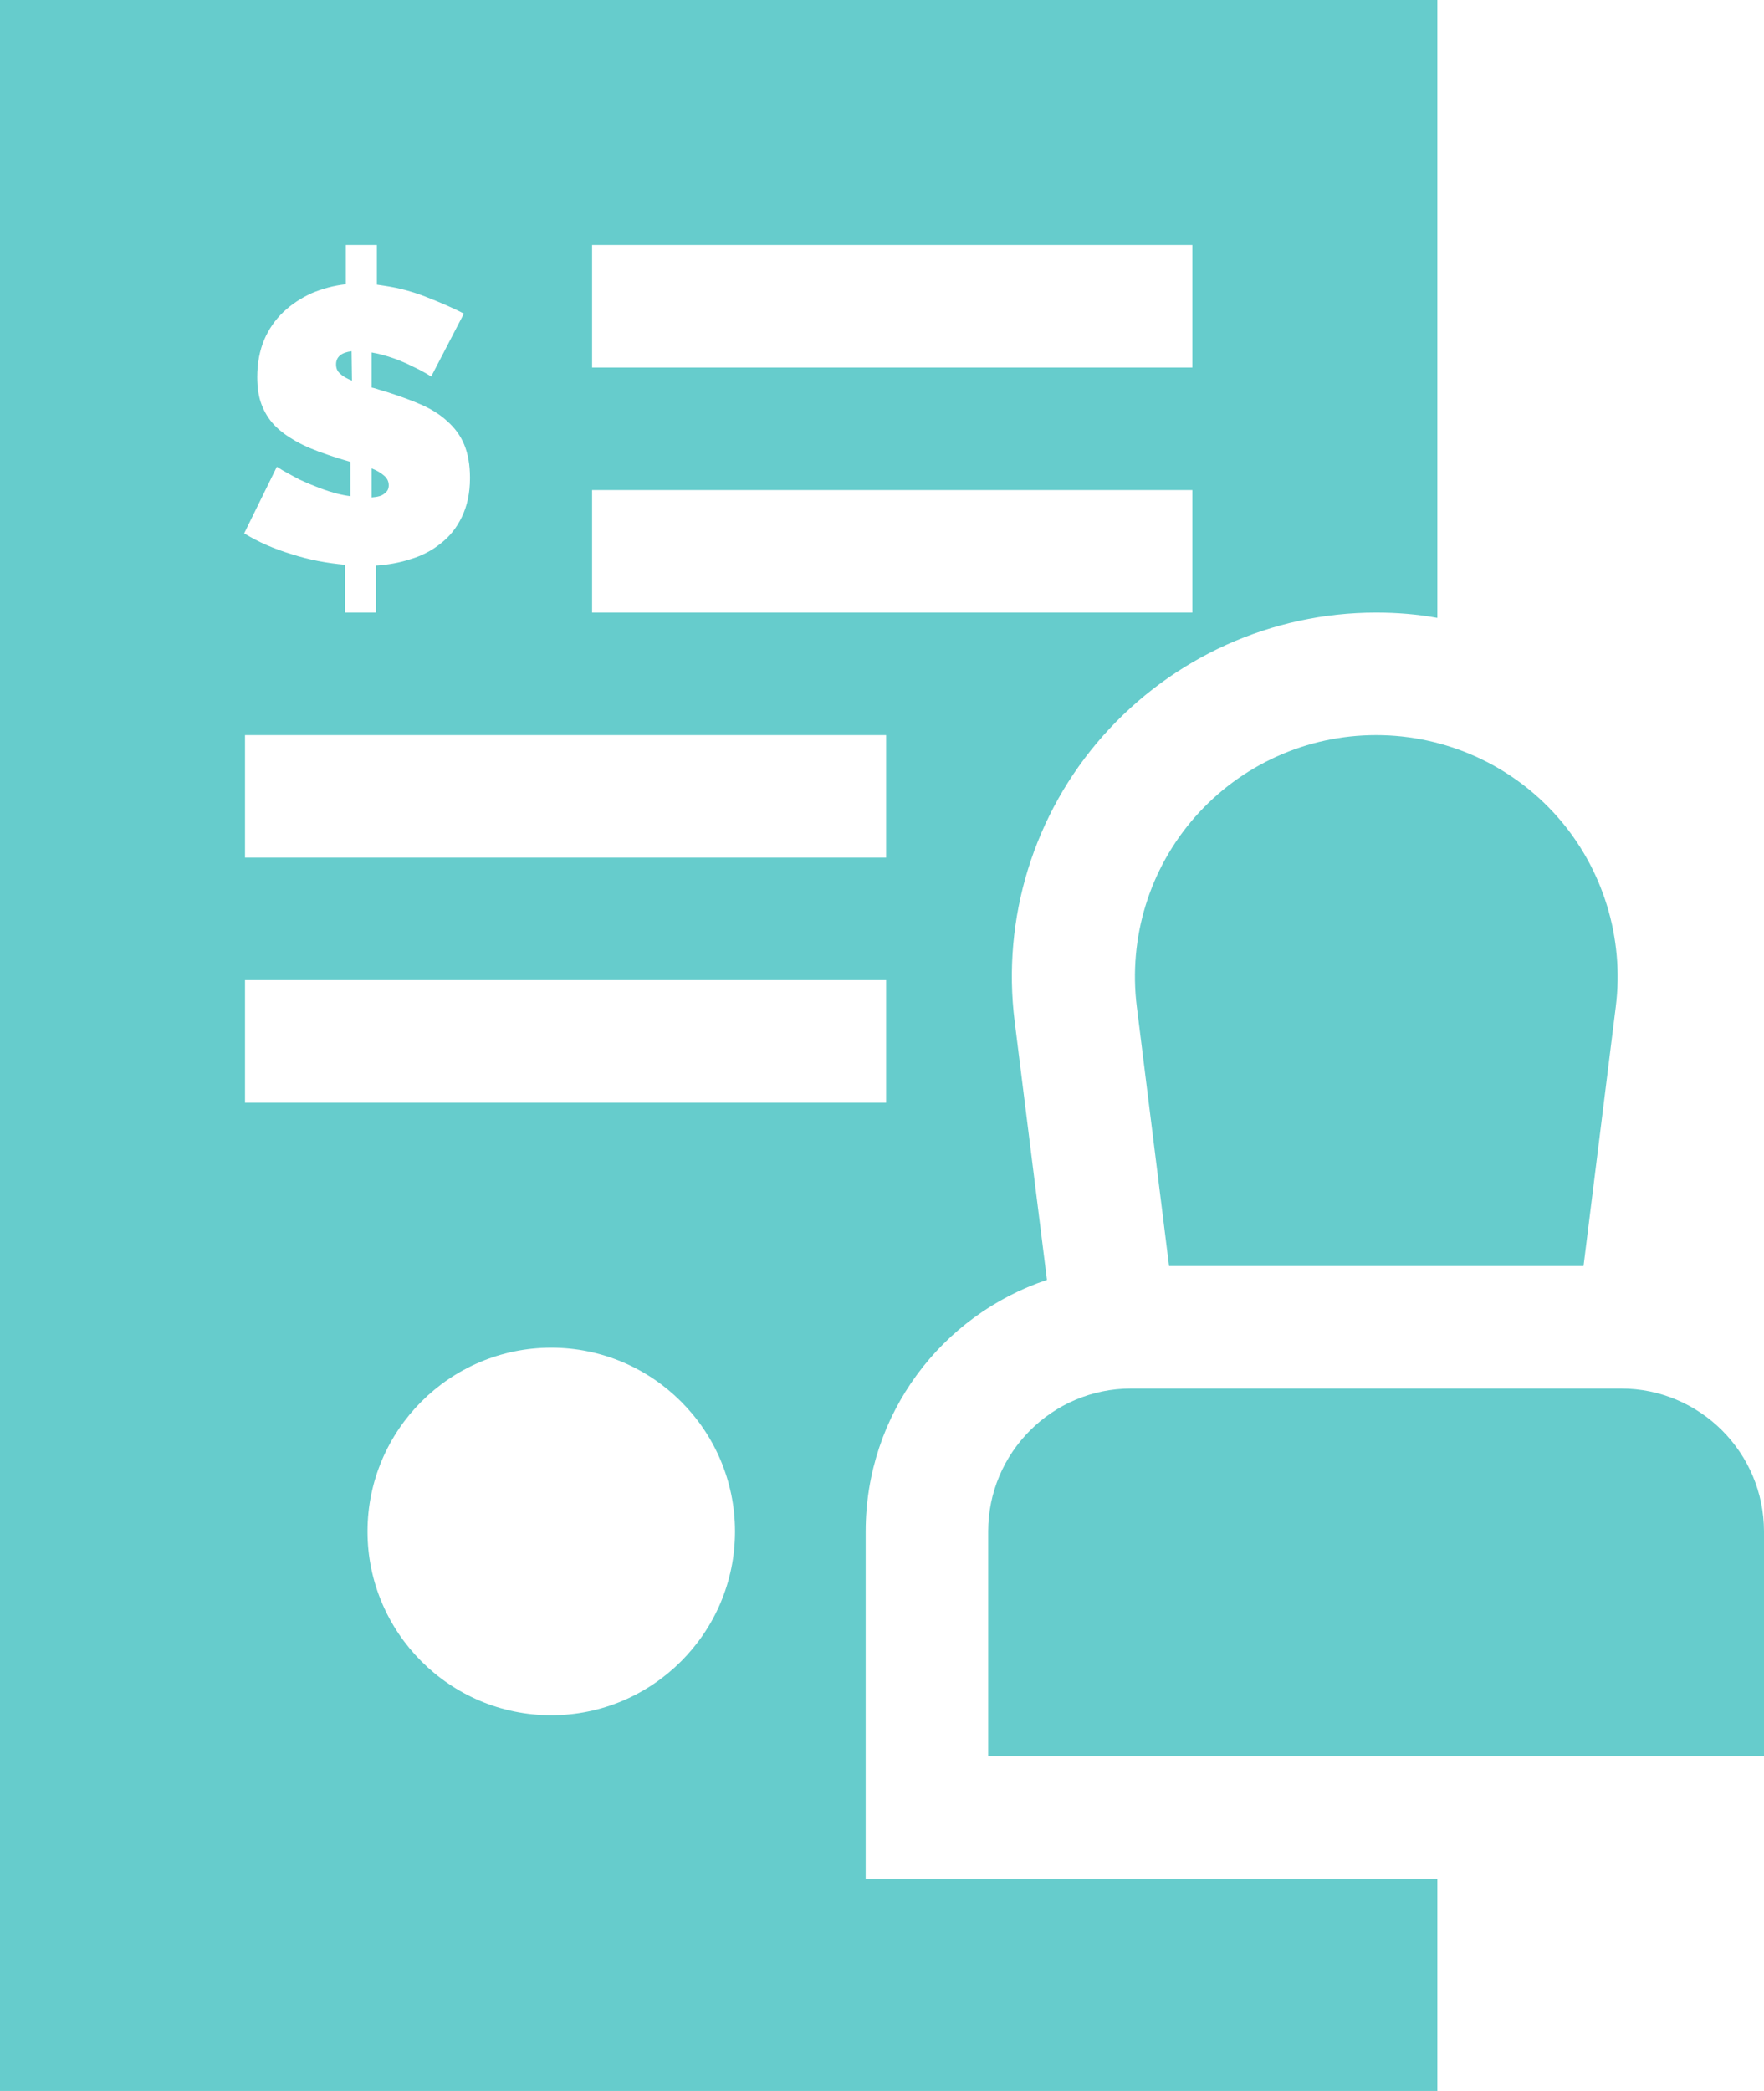 <?xml version="1.0" encoding="utf-8"?>
<!-- Generator: Adobe Illustrator 23.0.0, SVG Export Plug-In . SVG Version: 6.00 Build 0)  -->
<svg version="1.1" id="Слой_1" xmlns="http://www.w3.org/2000/svg" xmlns:xlink="http://www.w3.org/1999/xlink" x="0px" y="0px"
	 viewBox="0 0 432 512" style="enable-background:new 0 0 432 512;" xml:space="preserve">
<style type="text/css">
	.st0{fill:#66CCCC;}
</style>
<path class="st0" d="M397,340H277c-19.3,0-35,15.7-35,35v55h190v-55C432,355.7,416.3,340,397,340z"/>
<path class="st0" d="M292.7,200c-11.2,12.7-16.4,29.6-14.3,46.5l7.9,63.5h101.5l7.9-63.5c2.1-16.8-3.1-33.8-14.3-46.5
	S354,180,337,180S303.9,187.3,292.7,200z"/>
<path class="st0" d="M86.1,86c-2.5,0.3-3.8,1.4-3.8,3.2c0,1,0.3,1.7,1,2.3c0.6,0.6,1.6,1.2,2.9,1.7L86.1,86L86.1,86z"/>
<path class="st0" d="M212,460v-85c0-28.7,18.6-53,44.4-61.6l-7.9-63.2c-3.2-25.4,4.7-50.9,21.6-70c17-19.2,41.3-30.2,66.9-30.2
	c5.1,0,10.1,0.4,15,1.3V0H0v512h352v-52H212z M145,60h147v30H145V60z M145,120h147v30H145V120z M80.1,111.3c-3-1-5.6-2.1-7.7-3.3
	s-3.9-2.5-5.3-4s-2.4-3.2-3.1-5.1s-1-4.1-1-6.6c0-3.4,0.6-6.5,1.7-9.1s2.7-4.9,4.7-6.8s4.3-3.4,6.9-4.6c2.6-1.1,5.5-1.9,8.4-2.2V60
	h7.6v9.7c2.1,0.3,4.1,0.6,6.1,1.1s3.9,1.1,5.7,1.8c1.8,0.7,3.5,1.4,5.1,2.1s3.1,1.4,4.4,2.1l-8,15.4c-1.4-0.9-2.9-1.7-4.6-2.5
	c-1.4-0.7-3-1.4-4.7-2c-1.8-0.6-3.5-1.1-5.3-1.4v8.6c0.6,0.1,1.2,0.3,1.8,0.5s1.3,0.4,2,0.6c3.1,1,5.9,2,8.4,3.1s4.7,2.5,6.4,4.1
	c1.8,1.6,3.2,3.5,4.1,5.7s1.4,4.9,1.4,8.1c0,3.8-0.7,6.9-2,9.6c-1.3,2.7-3,4.8-5.2,6.5c-2.1,1.7-4.6,3-7.3,3.8
	c-2.7,0.9-5.6,1.4-8.5,1.6V150h-7.6v-11.7c-4.4-0.4-8.8-1.2-13.1-2.6c-4.3-1.3-8.2-3-11.6-5.1l8-16.3c1.7,1.1,3.6,2.1,5.5,3.1
	c1.7,0.8,3.6,1.6,5.8,2.4c2.2,0.8,4.4,1.4,6.7,1.7v-8.4C84.1,112.6,82.1,112,80.1,111.3z M60,180h157v30H60V180z M60,240h157v30H60
	V240z M135,420c-24.8,0-45-20.2-45-45s20.2-45,45-45s45,20.2,45,45S159.8,420,135,420z"/>
<path class="st0" d="M95.2,118.8c0-0.9-0.4-1.7-1.1-2.3c-0.8-0.7-1.8-1.3-3.1-1.8v7.1c1.5-0.1,2.6-0.4,3.2-1
	C94.9,120.3,95.2,119.7,95.2,118.8z"/>
</svg>
